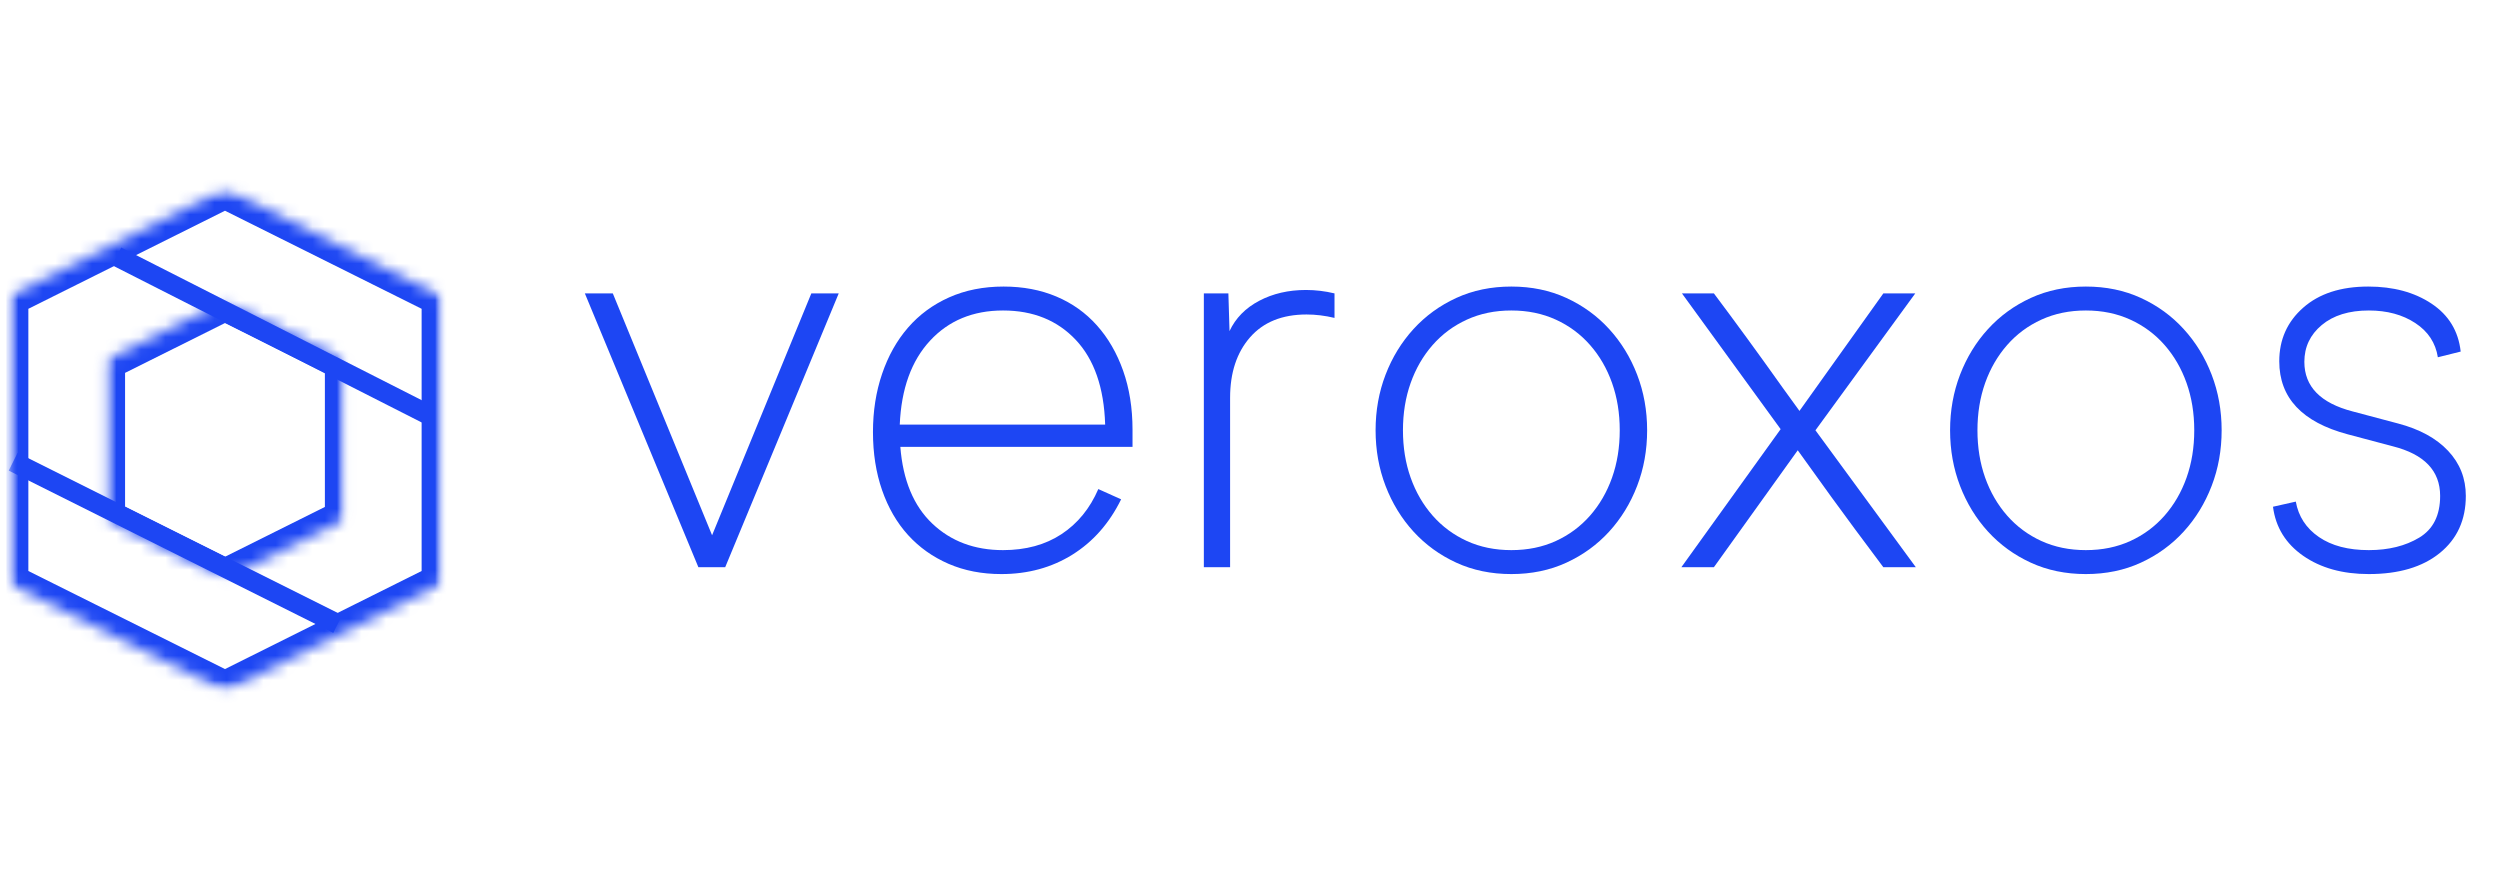 <svg width="204" height="72" viewBox="0 0 204 72" fill="none" xmlns="http://www.w3.org/2000/svg">
<g clip-path="url(#clip0_3902_2292)">
<mask id="mask0_3902_2292" style="mask-type:luminance" maskUnits="userSpaceOnUse" x="0" y="15" width="37" height="42">
<path d="M0.693 15.384H36.049V56.413H0.693V15.384Z" fill="white"/>
</mask>
<g mask="url(#mask0_3902_2292)">
<mask id="mask1_3902_2292" style="mask-type:luminance" maskUnits="userSpaceOnUse" x="0" y="15" width="37" height="42">
<path d="M18.359 15.384L36.025 24.195V47.597L18.359 56.408L0.693 47.597V24.195L18.359 15.384Z" fill="white"/>
</mask>
<g mask="url(#mask1_3902_2292)">
<path d="M18.359 15.384L36.025 24.195V47.597L18.359 56.408L0.693 47.597V24.195L18.359 15.384Z" stroke="#1D46F3" stroke-width="3.242"/>
</g>
</g>
<mask id="mask2_3902_2292" style="mask-type:luminance" maskUnits="userSpaceOnUse" x="8" y="24" width="21" height="24">
<path d="M8.586 24.549H28.138V47.242H8.586V24.549Z" fill="white"/>
</mask>
<g mask="url(#mask2_3902_2292)">
<mask id="mask3_3902_2292" style="mask-type:luminance" maskUnits="userSpaceOnUse" x="8" y="24" width="21" height="24">
<path d="M18.358 24.549L28.131 29.423V42.369L18.358 47.243L8.585 42.369V29.423L18.358 24.549Z" fill="white"/>
</mask>
<g mask="url(#mask3_3902_2292)">
<path d="M18.358 24.549L28.131 29.423V42.369L18.358 47.243L8.585 42.369V29.423L18.358 24.549Z" stroke="#1D46F3" stroke-width="3.242"/>
</g>
</g>
<mask id="mask4_3902_2292" style="mask-type:luminance" maskUnits="userSpaceOnUse" x="0" y="11" width="45" height="33">
<path d="M0.693 11.638H44.212V43.035H0.693V11.638Z" fill="white"/>
</mask>
<g mask="url(#mask4_3902_2292)">
<path d="M9.523 20.924L34.934 33.831" stroke="#1D46F3" stroke-width="1.621"/>
</g>
<mask id="mask5_3902_2292" style="mask-type:luminance" maskUnits="userSpaceOnUse" x="0" y="28" width="37" height="33">
<path d="M0.693 28.42H36.769V60.224H0.693V28.42Z" fill="white"/>
</mask>
<g mask="url(#mask5_3902_2292)">
<path d="M1.073 37.676L27.558 50.919" stroke="#1D46F3" stroke-width="1.621"/>
</g>
<path d="M68.44 23.941L59.176 46.285H56.988L47.724 23.941H50.005L58.106 43.678L66.205 23.941H68.44Z" fill="#1D46F3"/>
<path d="M92.414 36.463H73.467C73.684 39.194 74.553 41.282 76.075 42.725C77.596 44.168 79.52 44.89 81.847 44.89C83.709 44.89 85.299 44.456 86.618 43.587C87.938 42.718 88.939 41.491 89.623 39.908L91.484 40.745C90.522 42.701 89.196 44.206 87.504 45.262C85.812 46.316 83.88 46.844 81.708 46.844C80.125 46.844 78.689 46.565 77.4 46.007C76.113 45.448 75.011 44.665 74.095 43.657C73.18 42.648 72.475 41.429 71.979 40.001C71.482 38.573 71.234 36.99 71.234 35.252C71.234 33.546 71.482 31.963 71.979 30.505C72.475 29.045 73.18 27.789 74.095 26.734C75.011 25.678 76.129 24.856 77.447 24.267C78.766 23.678 80.249 23.383 81.894 23.383C83.477 23.383 84.912 23.654 86.199 24.197C87.488 24.74 88.589 25.524 89.504 26.548C90.421 27.572 91.135 28.805 91.647 30.249C92.158 31.692 92.414 33.298 92.414 35.066V36.463ZM90.181 34.647C90.088 31.637 89.289 29.333 87.783 27.734C86.278 26.136 84.299 25.336 81.847 25.336C79.396 25.336 77.409 26.159 75.889 27.804C74.367 29.449 73.545 31.73 73.421 34.647H90.181Z" fill="#1D46F3"/>
<path d="M106.567 23.662C107.342 23.662 108.119 23.755 108.896 23.941V25.941C108.119 25.755 107.358 25.662 106.614 25.662C104.627 25.662 103.091 26.284 102.004 27.525C100.918 28.768 100.376 30.413 100.376 32.461V46.286H98.234V23.941H100.236L100.329 27.014C100.825 25.958 101.632 25.135 102.749 24.546C103.866 23.957 105.139 23.662 106.567 23.662Z" fill="#1D46F3"/>
<path d="M123.326 23.383C124.971 23.383 126.468 23.693 127.817 24.313C129.167 24.934 130.331 25.779 131.308 26.851C132.286 27.921 133.047 29.162 133.59 30.574C134.134 31.987 134.406 33.5 134.406 35.112C134.406 36.727 134.134 38.24 133.59 39.652C133.047 41.065 132.286 42.307 131.308 43.378C130.331 44.448 129.167 45.293 127.817 45.913C126.468 46.534 124.971 46.844 123.326 46.844C121.681 46.844 120.183 46.534 118.832 45.913C117.483 45.293 116.319 44.448 115.341 43.378C114.364 42.307 113.604 41.065 113.062 39.652C112.519 38.24 112.248 36.727 112.248 35.112C112.248 33.5 112.519 31.987 113.062 30.574C113.604 29.162 114.364 27.921 115.341 26.851C116.319 25.779 117.483 24.934 118.832 24.313C120.183 23.693 121.681 23.383 123.326 23.383ZM123.326 44.89C124.661 44.89 125.871 44.642 126.957 44.146C128.043 43.648 128.974 42.957 129.75 42.073C130.527 41.188 131.124 40.157 131.543 38.978C131.962 37.798 132.171 36.509 132.171 35.112C132.171 33.717 131.962 32.43 131.543 31.251C131.124 30.071 130.527 29.039 129.75 28.155C128.974 27.27 128.043 26.579 126.957 26.083C125.871 25.585 124.661 25.336 123.326 25.336C121.992 25.336 120.782 25.585 119.695 26.083C118.609 26.579 117.678 27.27 116.902 28.155C116.126 29.039 115.528 30.071 115.109 31.251C114.69 32.43 114.481 33.717 114.481 35.112C114.481 36.509 114.69 37.798 115.109 38.978C115.528 40.157 116.126 41.188 116.902 42.073C117.678 42.957 118.609 43.648 119.695 44.146C120.782 44.642 121.992 44.89 123.326 44.89Z" fill="#1D46F3"/>
<path d="M137.199 46.285L145.3 35.019L137.246 23.941H139.853C140.691 25.057 141.575 26.252 142.505 27.525C143.436 28.798 144.43 30.179 145.487 31.667L146.836 33.53L153.681 23.941H156.286L148.14 35.112L156.332 46.285H153.681C152.004 44.051 150.592 42.142 149.443 40.559C148.295 38.977 147.38 37.704 146.696 36.742L139.853 46.285H137.199Z" fill="#1D46F3"/>
<path d="M170.206 23.383C171.851 23.383 173.348 23.693 174.697 24.313C176.047 24.934 177.211 25.779 178.188 26.851C179.166 27.921 179.927 29.162 180.47 30.574C181.014 31.987 181.286 33.5 181.286 35.112C181.286 36.727 181.014 38.24 180.47 39.652C179.927 41.065 179.166 42.307 178.188 43.378C177.211 44.448 176.047 45.293 174.697 45.913C173.348 46.534 171.851 46.844 170.206 46.844C168.56 46.844 167.062 46.534 165.712 45.913C164.363 45.293 163.199 44.448 162.221 43.378C161.244 42.307 160.484 41.065 159.941 39.652C159.399 38.24 159.127 36.727 159.127 35.112C159.127 33.5 159.399 31.987 159.941 30.574C160.484 29.162 161.244 27.921 162.221 26.851C163.199 25.779 164.363 24.934 165.712 24.313C167.062 23.693 168.56 23.383 170.206 23.383ZM170.206 44.89C171.54 44.89 172.751 44.642 173.836 44.146C174.923 43.648 175.854 42.957 176.63 42.073C177.406 41.188 178.004 40.157 178.423 38.978C178.842 37.798 179.051 36.509 179.051 35.112C179.051 33.717 178.842 32.43 178.423 31.251C178.004 30.071 177.406 29.039 176.63 28.155C175.854 27.27 174.923 26.579 173.836 26.083C172.751 25.585 171.54 25.336 170.206 25.336C168.872 25.336 167.662 25.585 166.575 26.083C165.489 26.579 164.558 27.27 163.782 28.155C163.006 29.039 162.408 30.071 161.988 31.251C161.57 32.43 161.36 33.717 161.36 35.112C161.36 36.509 161.57 37.798 161.988 38.978C162.408 40.157 163.006 41.188 163.782 42.073C164.558 42.957 165.489 43.648 166.575 44.146C167.662 44.642 168.872 44.89 170.206 44.89Z" fill="#1D46F3"/>
<path d="M193.296 44.89C194.91 44.89 196.283 44.549 197.415 43.867C198.548 43.183 199.115 42.05 199.115 40.466C199.115 38.418 197.827 37.068 195.252 36.417L191.574 35.44C187.85 34.446 185.988 32.46 185.988 29.481C185.988 27.712 186.639 26.254 187.942 25.106C189.245 23.957 191.015 23.383 193.249 23.383C195.297 23.383 197.02 23.849 198.417 24.78C199.814 25.711 200.606 27.013 200.792 28.688L198.929 29.153C198.743 27.975 198.13 27.044 197.089 26.362C196.05 25.678 194.785 25.336 193.296 25.336C191.681 25.336 190.401 25.733 189.453 26.525C188.507 27.316 188.035 28.317 188.035 29.527C188.035 31.545 189.354 32.895 191.993 33.577L195.67 34.554C197.439 35.019 198.805 35.764 199.766 36.789C200.729 37.812 201.211 39.038 201.211 40.466C201.211 42.422 200.504 43.974 199.092 45.123C197.679 46.27 195.747 46.844 193.296 46.844C191.154 46.844 189.369 46.347 187.942 45.355C186.515 44.361 185.693 43.026 185.476 41.35L187.337 40.931C187.554 42.143 188.182 43.105 189.221 43.82C190.261 44.534 191.619 44.89 193.296 44.89Z" fill="#1D46F3"/>
</g>
<defs>
<clipPath id="clip0_3902_2292">
<rect width="203" height="71.05" fill="white" transform="translate(0.5)"/>
</clipPath>
</defs>
</svg>

